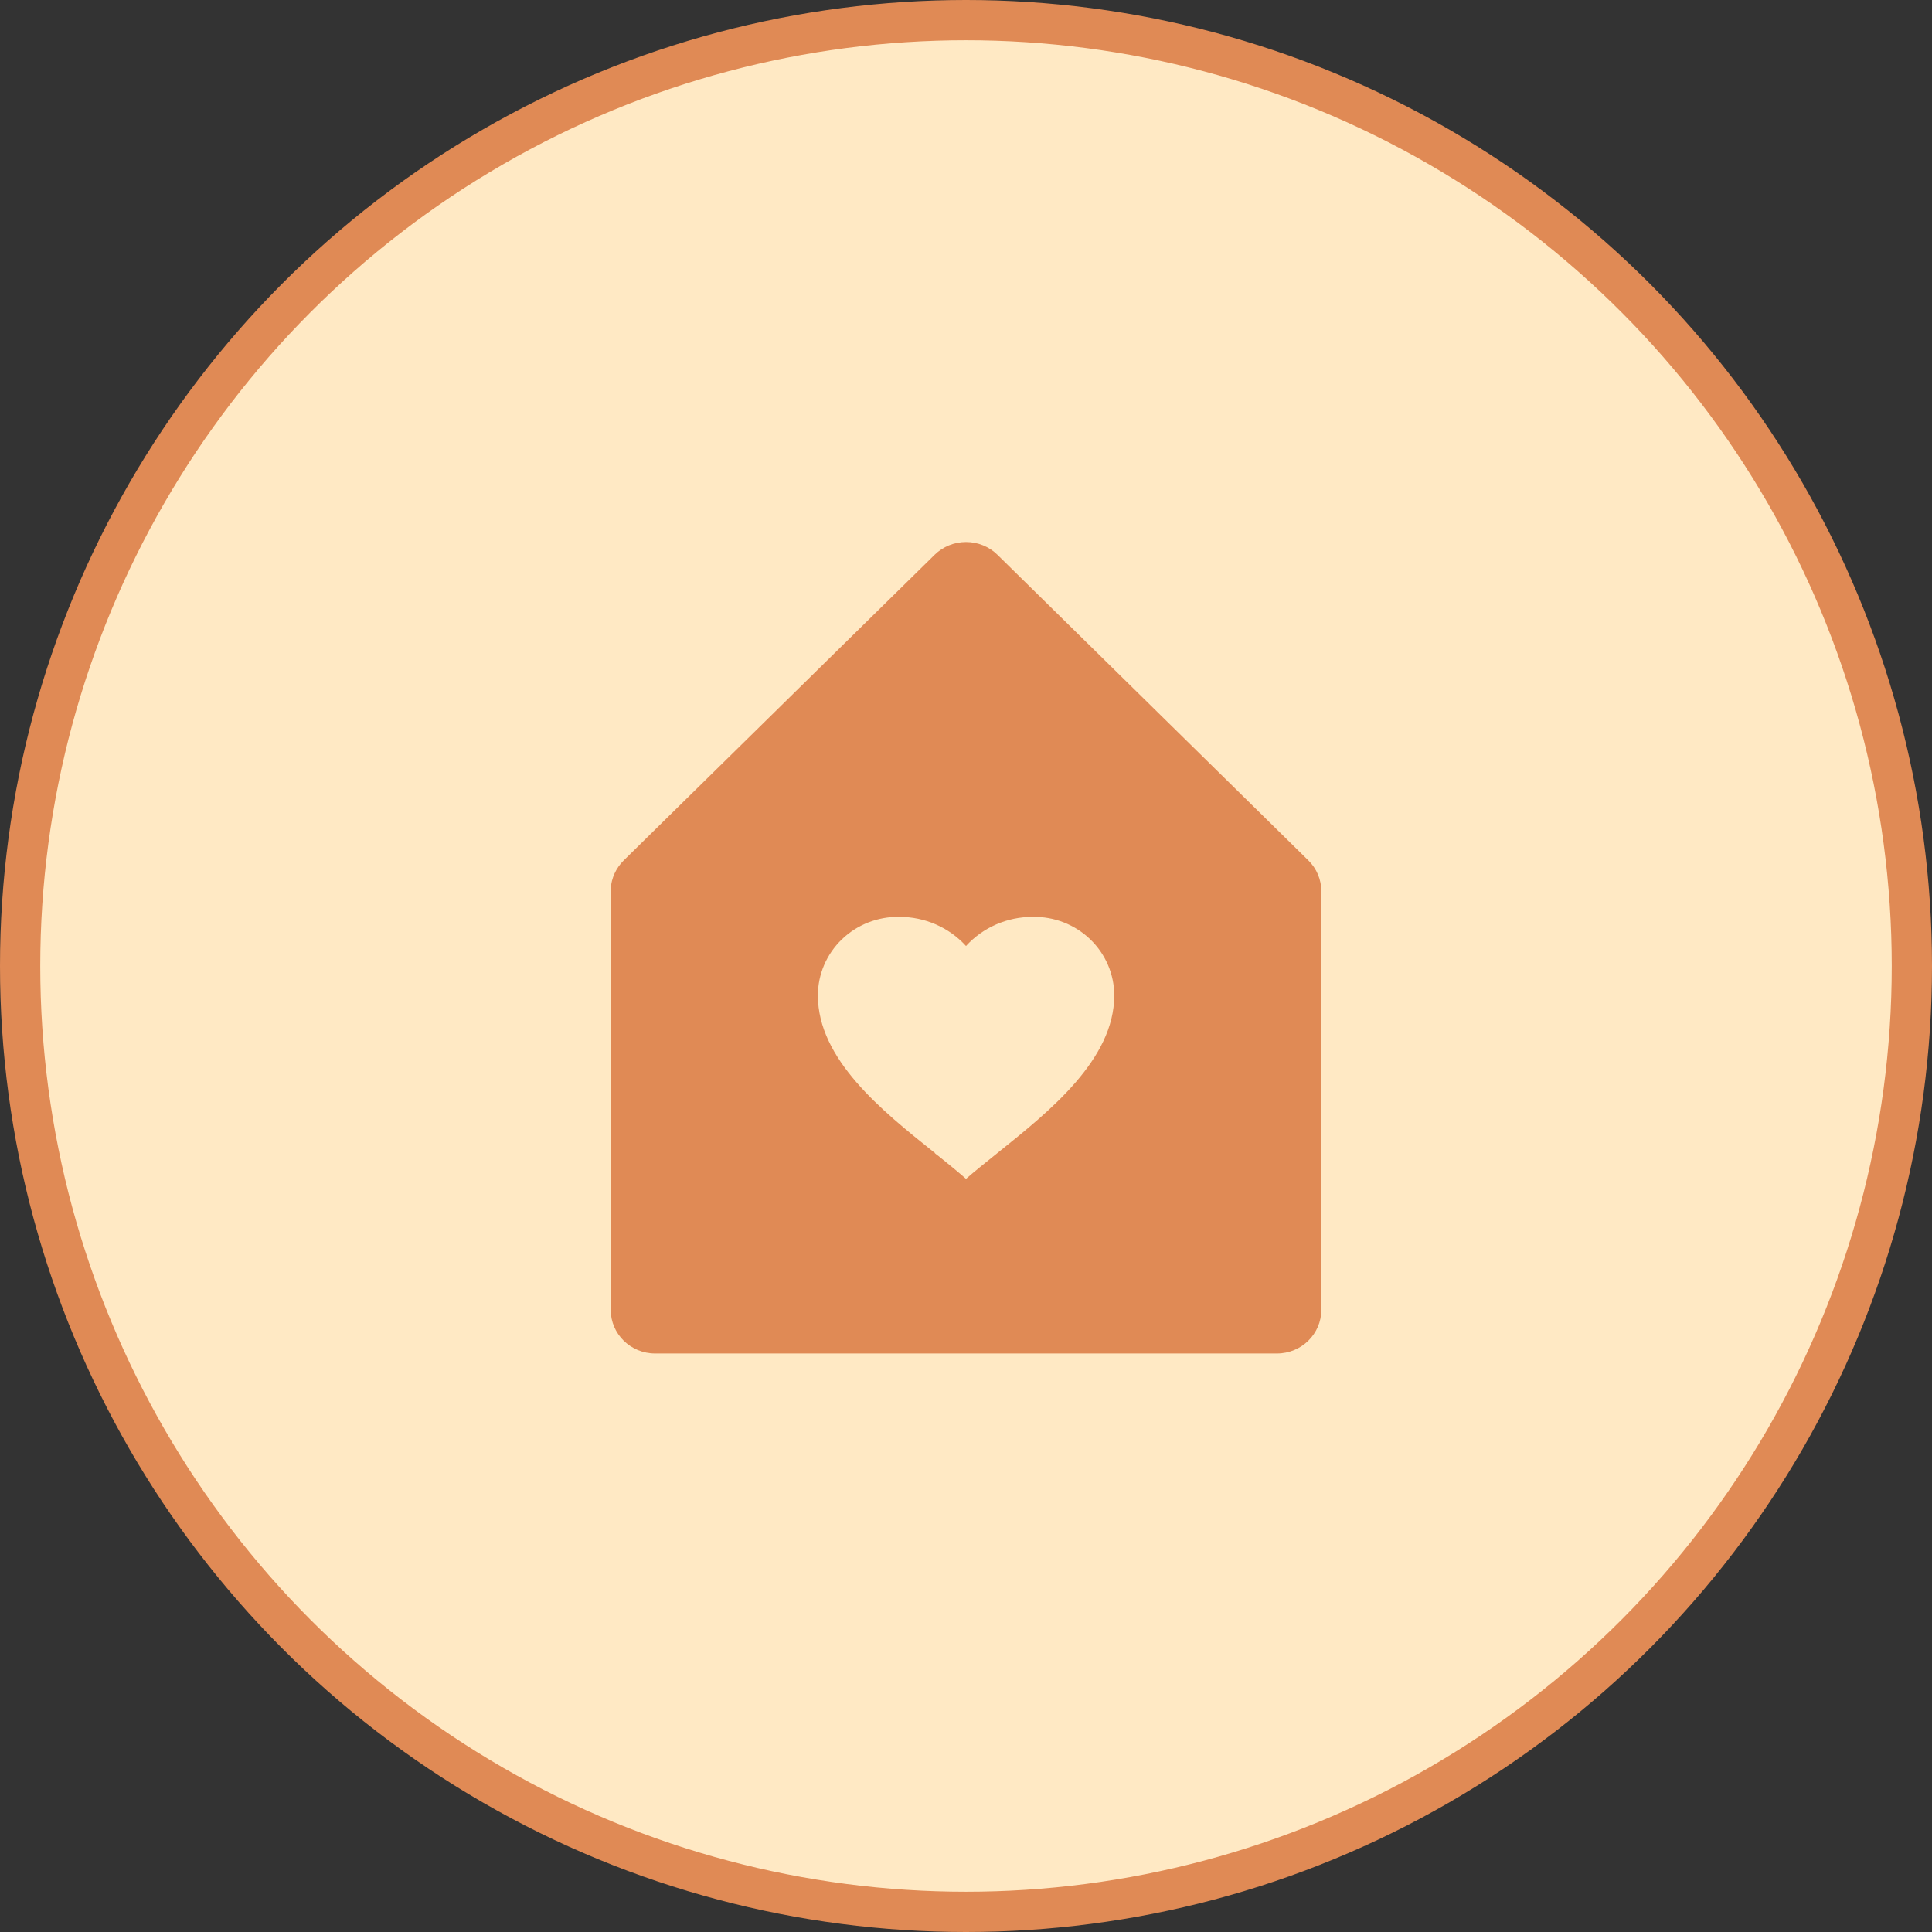 <svg width="48" height="48" viewBox="0 0 48 48" fill="none" xmlns="http://www.w3.org/2000/svg">
<rect x="0" y="0" width="48" height="48" fill="#333333" stroke="none"/>
<circle cx="24" cy="24" r="23.5" fill="#FFE9C4" stroke="#E08A55"/>
<path d="M31.725 33.627H16.276C15.667 33.627 15.173 33.142 15.173 32.542V22.082C15.19 21.816 15.305 21.566 15.496 21.377L23.22 13.784C23.427 13.58 23.708 13.466 24.001 13.466C24.294 13.466 24.575 13.58 24.782 13.784L32.506 21.377C32.713 21.58 32.829 21.856 32.828 22.144V32.542C32.828 33.142 32.334 33.627 31.725 33.627ZM23.314 28.719C23.557 28.914 23.792 29.105 24 29.288C24.221 29.096 24.468 28.898 24.731 28.687L24.794 28.636C26.08 27.605 27.683 26.321 27.683 24.731C27.683 24.206 27.468 23.704 27.086 23.337C26.705 22.97 26.189 22.769 25.656 22.78C25.024 22.778 24.422 23.041 24 23.503C23.579 23.041 22.977 22.778 22.345 22.78C21.812 22.77 21.297 22.971 20.916 23.338C20.535 23.705 20.32 24.208 20.32 24.732C20.32 26.317 21.909 27.592 23.189 28.616H23.188H23.194L23.214 28.632H23.219L23.228 28.652L23.285 28.699L23.3 28.71H23.306L23.314 28.719Z" fill="#E08A55"/>
</svg>
